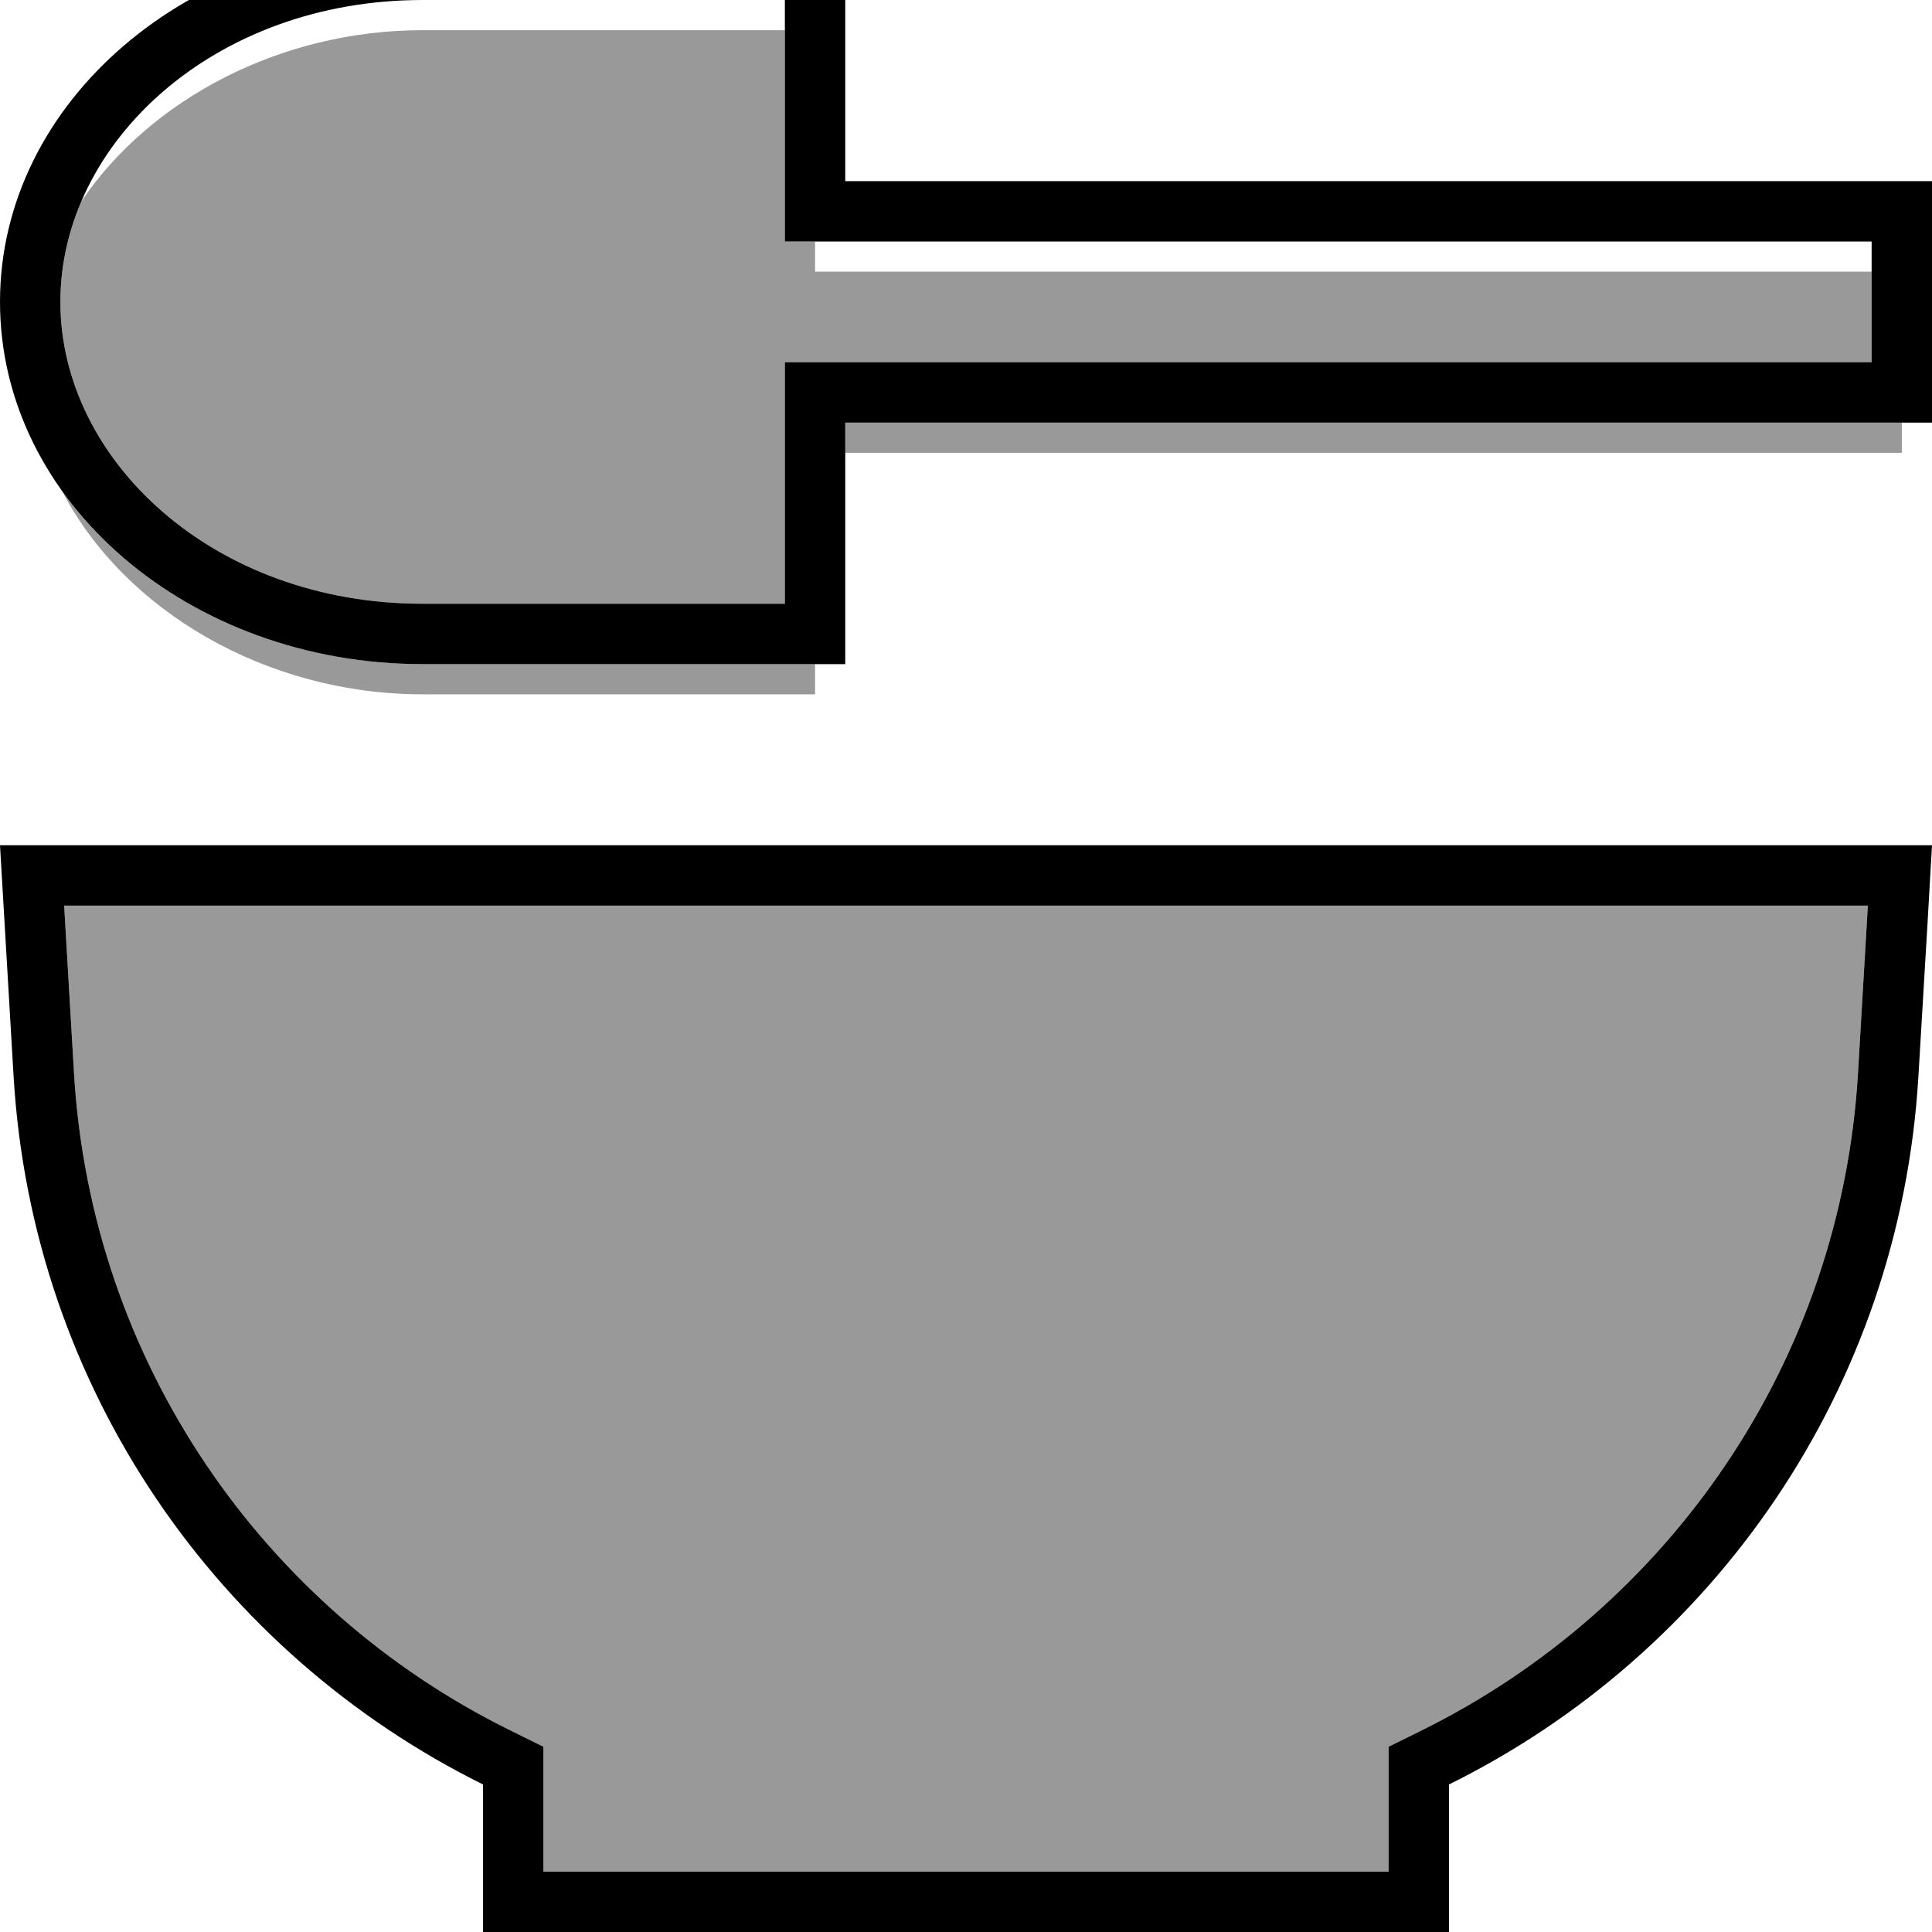 <svg xmlns="http://www.w3.org/2000/svg" viewBox="0 0 512 512"><!--! Font Awesome Pro 7.0.0 by @fontawesome - https://fontawesome.com License - https://fontawesome.com/license (Commercial License) Copyright 2025 Fonticons, Inc. --><path style="fill:currentColor;opacity:.4" d="M16 80c0 42 40.6 80 96 80l96 0 0-64 288 0 0-24-280 0 0-8-8 0 0-56-96 0C74.2 8 39.8 26.4 21.6 53.3 18 61.7 16 70.8 16 80zm.5 50.2C32.8 161.6 70.3 184 112 184l104 0 0-8-104 0c-40.4 0-75.8-18.3-95.5-45.8zM17 240l2.6 44.2c4.5 77 50.5 142.2 115.5 174.3l8.9 4.4 0 33.1 224 0 0-33.1 8.9-4.4c65-32.2 111-97.3 115.5-174.3L495 240 17 240zM224 112l0 8 280 0 0-8-280 0z"/><path style="fill:currentColor;opacity:1" d="M224 112l0 64-112 0C50.1 176 0 133 0 80S50.1-16 112-16l112 0 0 64 288 0 0 64-288 0zm-16 0l0-16 288 0 0-32-288 0 0-64-96 0C56.6 0 16 38 16 80s40.6 80 96 80l96 0 0-48zM144 472.9l0 23.1 224 0 0-33.1 8.9-4.4c65-32.2 111-97.3 115.5-174.3L495 240 17 240 19.6 284.2c4.5 77 50.5 142.2 115.5 174.3l8.9 4.4 0 9.9zM3.6 285.2L0 224 512 224c-.3 5.8-1.5 26.2-3.6 61.2-4.9 82.9-54.4 153.1-124.4 187.7l0 39.1-256 0 0-39.1C58 438.2 8.5 368.1 3.6 285.2z"/></svg>